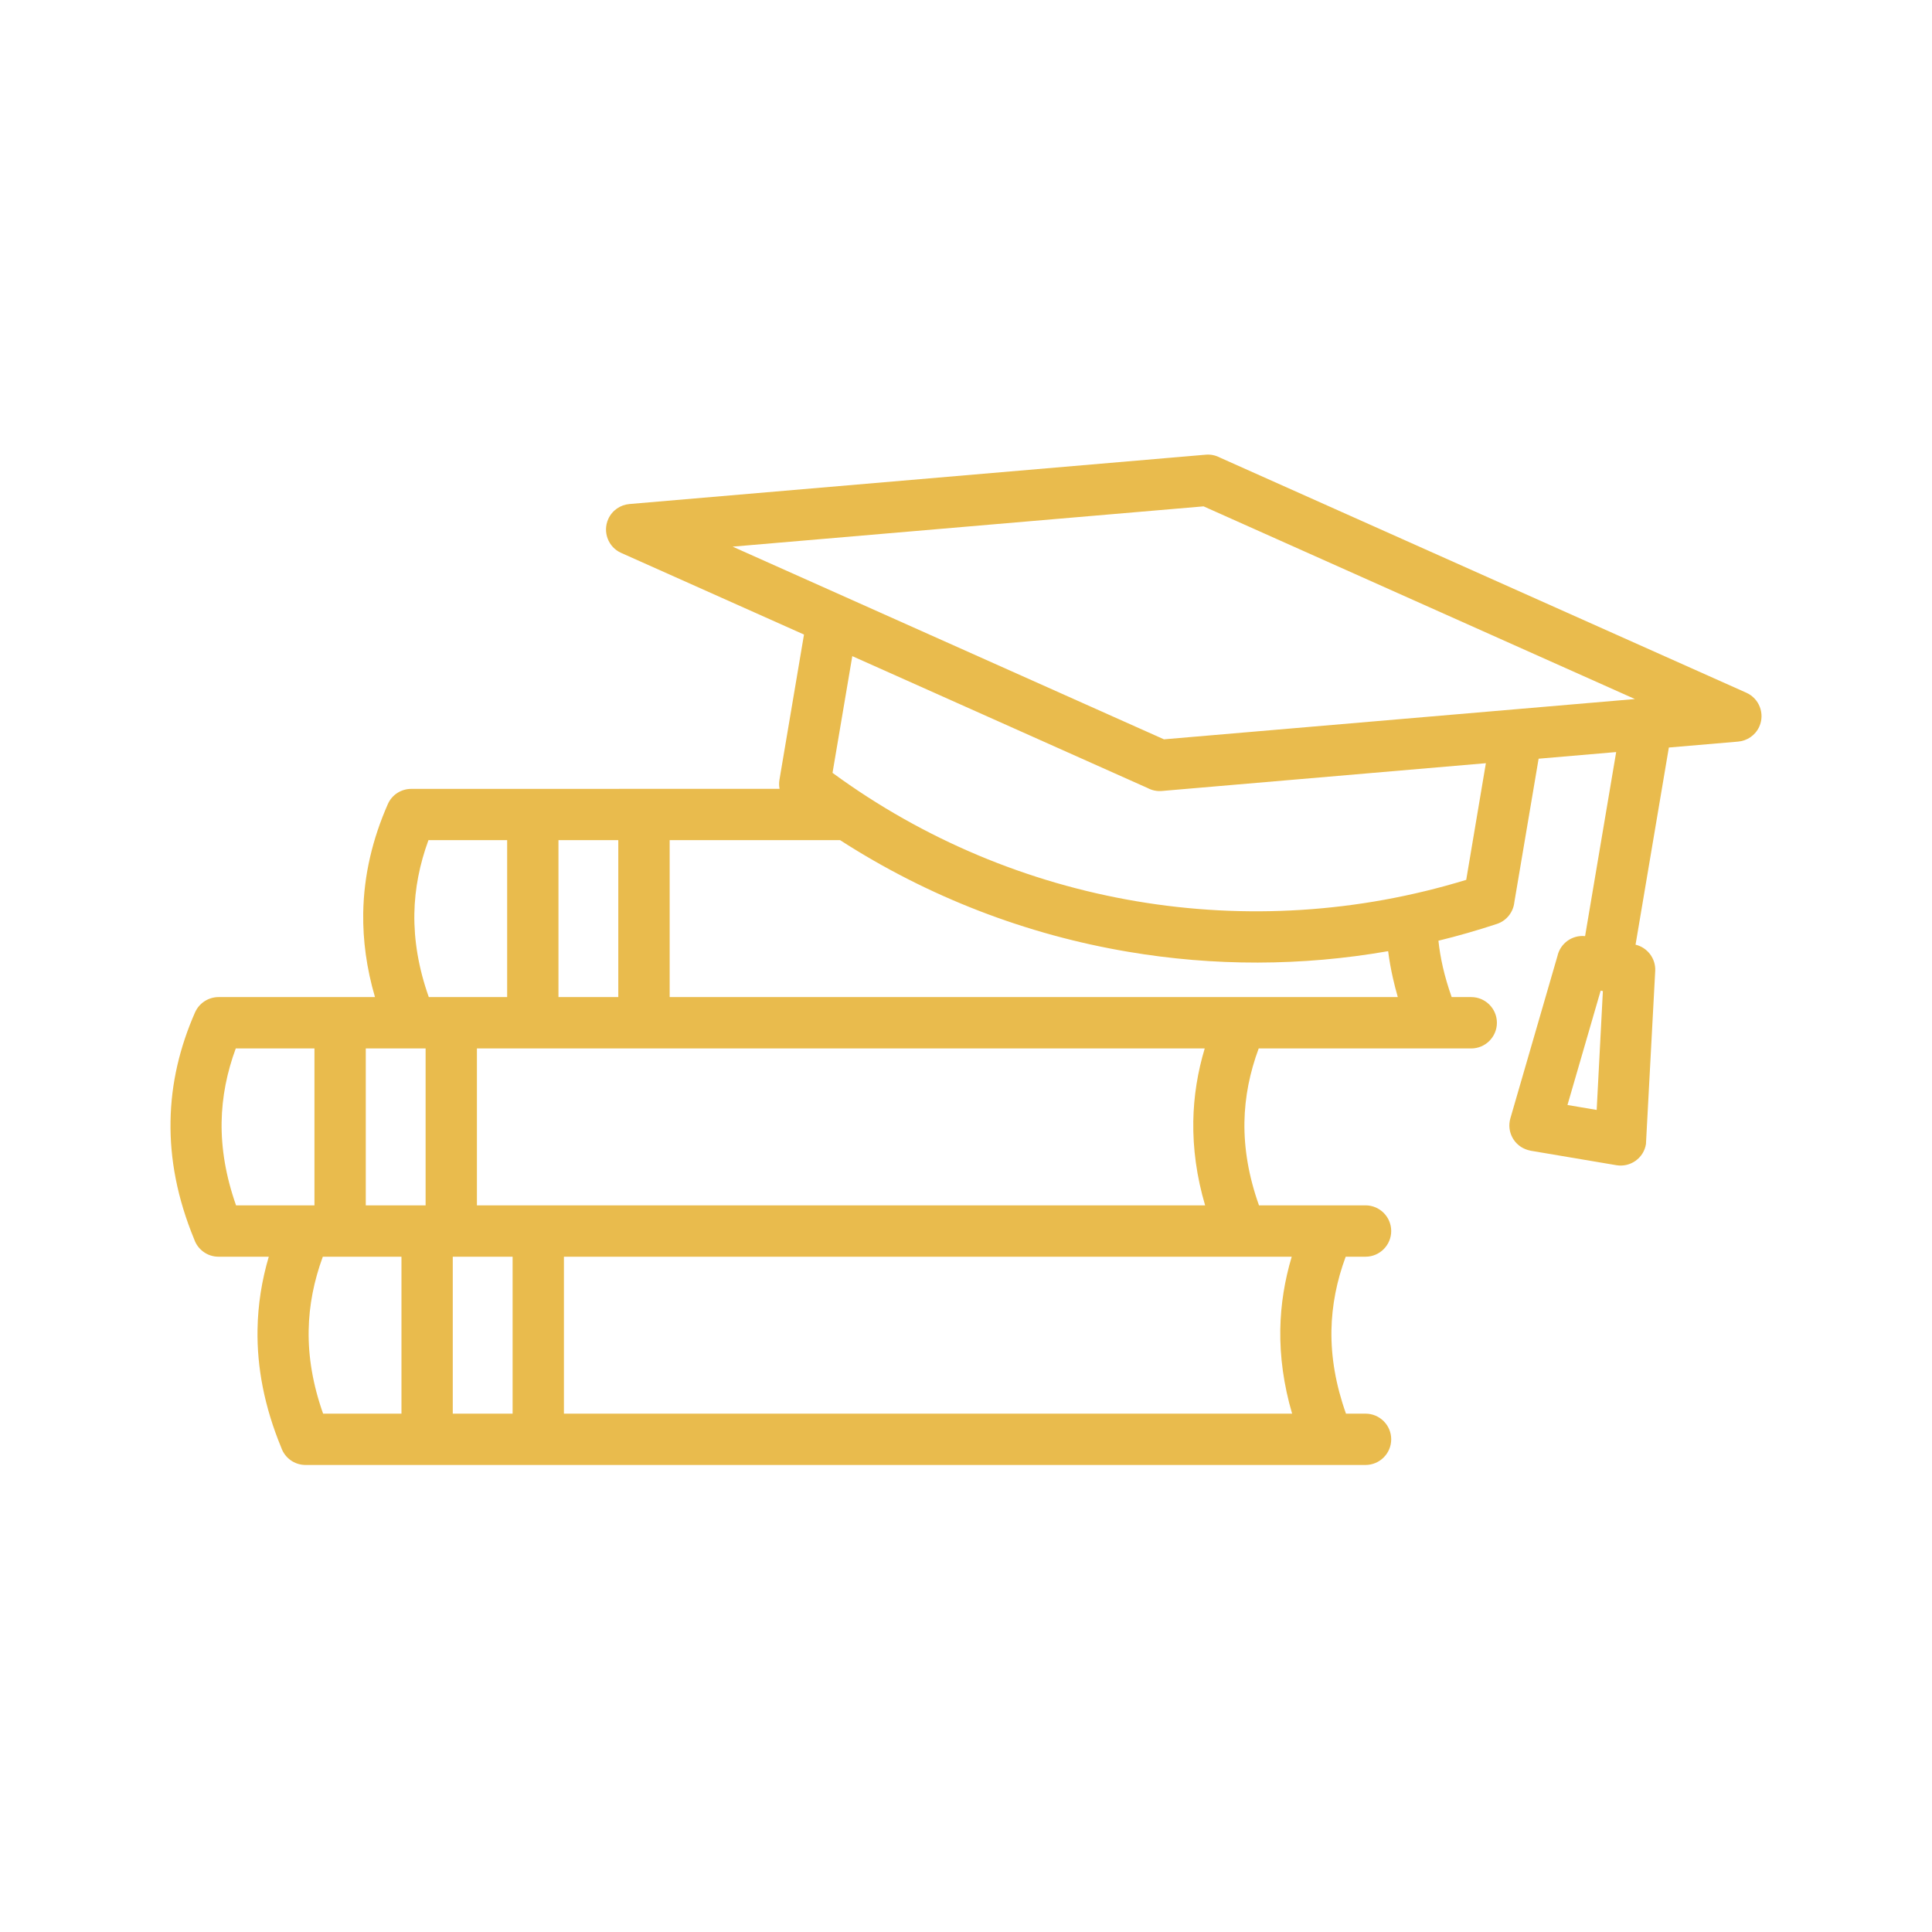 <svg xmlns="http://www.w3.org/2000/svg" width="34" height="34" viewBox="0 0 34 34" fill="none"><mask id="mask0_2412_26096" style="mask-type:alpha" maskUnits="userSpaceOnUse" x="0" y="0" width="34" height="34"><rect width="34" height="34" fill="#D9D9D9"></rect></mask><g mask="url(#mask0_2412_26096)"><path d="M27.585 19.446L28.099 19.533L28.208 17.441L28.169 17.434L27.585 19.446ZM22.739 24.878C22.59 24.369 22.524 23.877 22.531 23.399C22.538 22.956 22.609 22.529 22.732 22.116H22.512H22.5H9.924V24.878H22.739ZM23.682 22.116C23.527 22.534 23.439 22.966 23.431 23.414C23.424 23.876 23.504 24.363 23.687 24.878H24.031C24.28 24.878 24.483 25.08 24.483 25.329C24.483 25.579 24.28 25.781 24.031 25.781H5.377C5.179 25.781 5.011 25.654 4.95 25.477C4.651 24.753 4.521 24.061 4.532 23.399C4.539 22.956 4.608 22.529 4.73 22.116H3.845C3.647 22.116 3.479 21.988 3.418 21.811C3.119 21.087 2.99 20.396 3.001 19.733C3.011 19.06 3.166 18.423 3.432 17.817C3.507 17.648 3.672 17.548 3.845 17.547H6.599C6.45 17.039 6.385 16.545 6.392 16.068C6.403 15.396 6.558 14.759 6.824 14.154C6.897 13.984 7.063 13.883 7.237 13.883L13.719 13.882C13.709 13.831 13.708 13.777 13.717 13.723L14.149 11.167L10.931 9.73C10.704 9.629 10.603 9.362 10.704 9.135C10.773 8.98 10.919 8.884 11.078 8.87L21.219 8.002C21.309 7.994 21.395 8.014 21.469 8.053L30.733 12.191C30.96 12.293 31.062 12.559 30.961 12.786C30.892 12.941 30.745 13.038 30.587 13.051L29.369 13.155L28.783 16.625C28.99 16.674 29.14 16.866 29.129 17.086L28.966 20.135C28.926 20.381 28.693 20.546 28.448 20.506L26.938 20.251L26.887 20.238C26.648 20.169 26.511 19.92 26.58 19.681L27.409 16.823C27.459 16.601 27.668 16.451 27.895 16.474L28.442 13.235L27.077 13.352L26.65 15.877C26.632 16.049 26.516 16.203 26.342 16.26C26.002 16.372 25.659 16.471 25.314 16.555C25.33 16.706 25.356 16.861 25.392 17.019C25.431 17.19 25.483 17.366 25.547 17.547H25.891C26.14 17.547 26.343 17.75 26.343 17.999C26.343 18.248 26.14 18.451 25.891 18.451H22.512H22.151C21.996 18.869 21.907 19.301 21.9 19.748C21.893 20.211 21.973 20.698 22.156 21.212H22.5H22.512H24.031C24.28 21.212 24.483 21.415 24.483 21.664C24.483 21.913 24.28 22.116 24.031 22.116H23.682ZM9.021 24.878V22.116H7.968V24.878H9.021ZM7.065 24.878V22.116H5.681C5.527 22.535 5.439 22.967 5.432 23.413C5.424 23.876 5.504 24.363 5.686 24.878H7.065ZM21.208 21.212C21.058 20.704 20.993 20.211 21 19.734C21.007 19.291 21.077 18.864 21.201 18.451H8.393V21.212H21.208ZM7.49 21.212V18.451H7.237H7.227H6.437V21.212H7.49ZM5.534 21.212V18.451H4.149C3.995 18.869 3.907 19.301 3.9 19.748C3.893 20.211 3.973 20.698 4.154 21.212H5.534ZM24.599 17.547C24.567 17.437 24.539 17.326 24.514 17.217C24.477 17.056 24.449 16.897 24.429 16.739C22.906 17.005 21.359 17.005 19.855 16.75C18.067 16.449 16.338 15.787 14.784 14.785H11.785V17.547H22.5H22.512H24.599ZM10.881 17.547V14.785H9.828V17.547H10.881ZM8.925 17.547V14.785H7.54C7.387 15.204 7.299 15.635 7.292 16.082C7.285 16.545 7.364 17.033 7.546 17.547H8.925ZM26.149 13.431L20.445 13.92C20.356 13.927 20.27 13.908 20.196 13.868L14.999 11.547L14.651 13.601C16.257 14.777 18.094 15.539 20.003 15.861C21.913 16.184 23.899 16.067 25.803 15.484L26.149 13.431ZM21.181 8.911L12.893 9.62L20.484 13.011L28.772 12.302L21.181 8.911Z" fill="#E9BB4D"></path></g></svg>